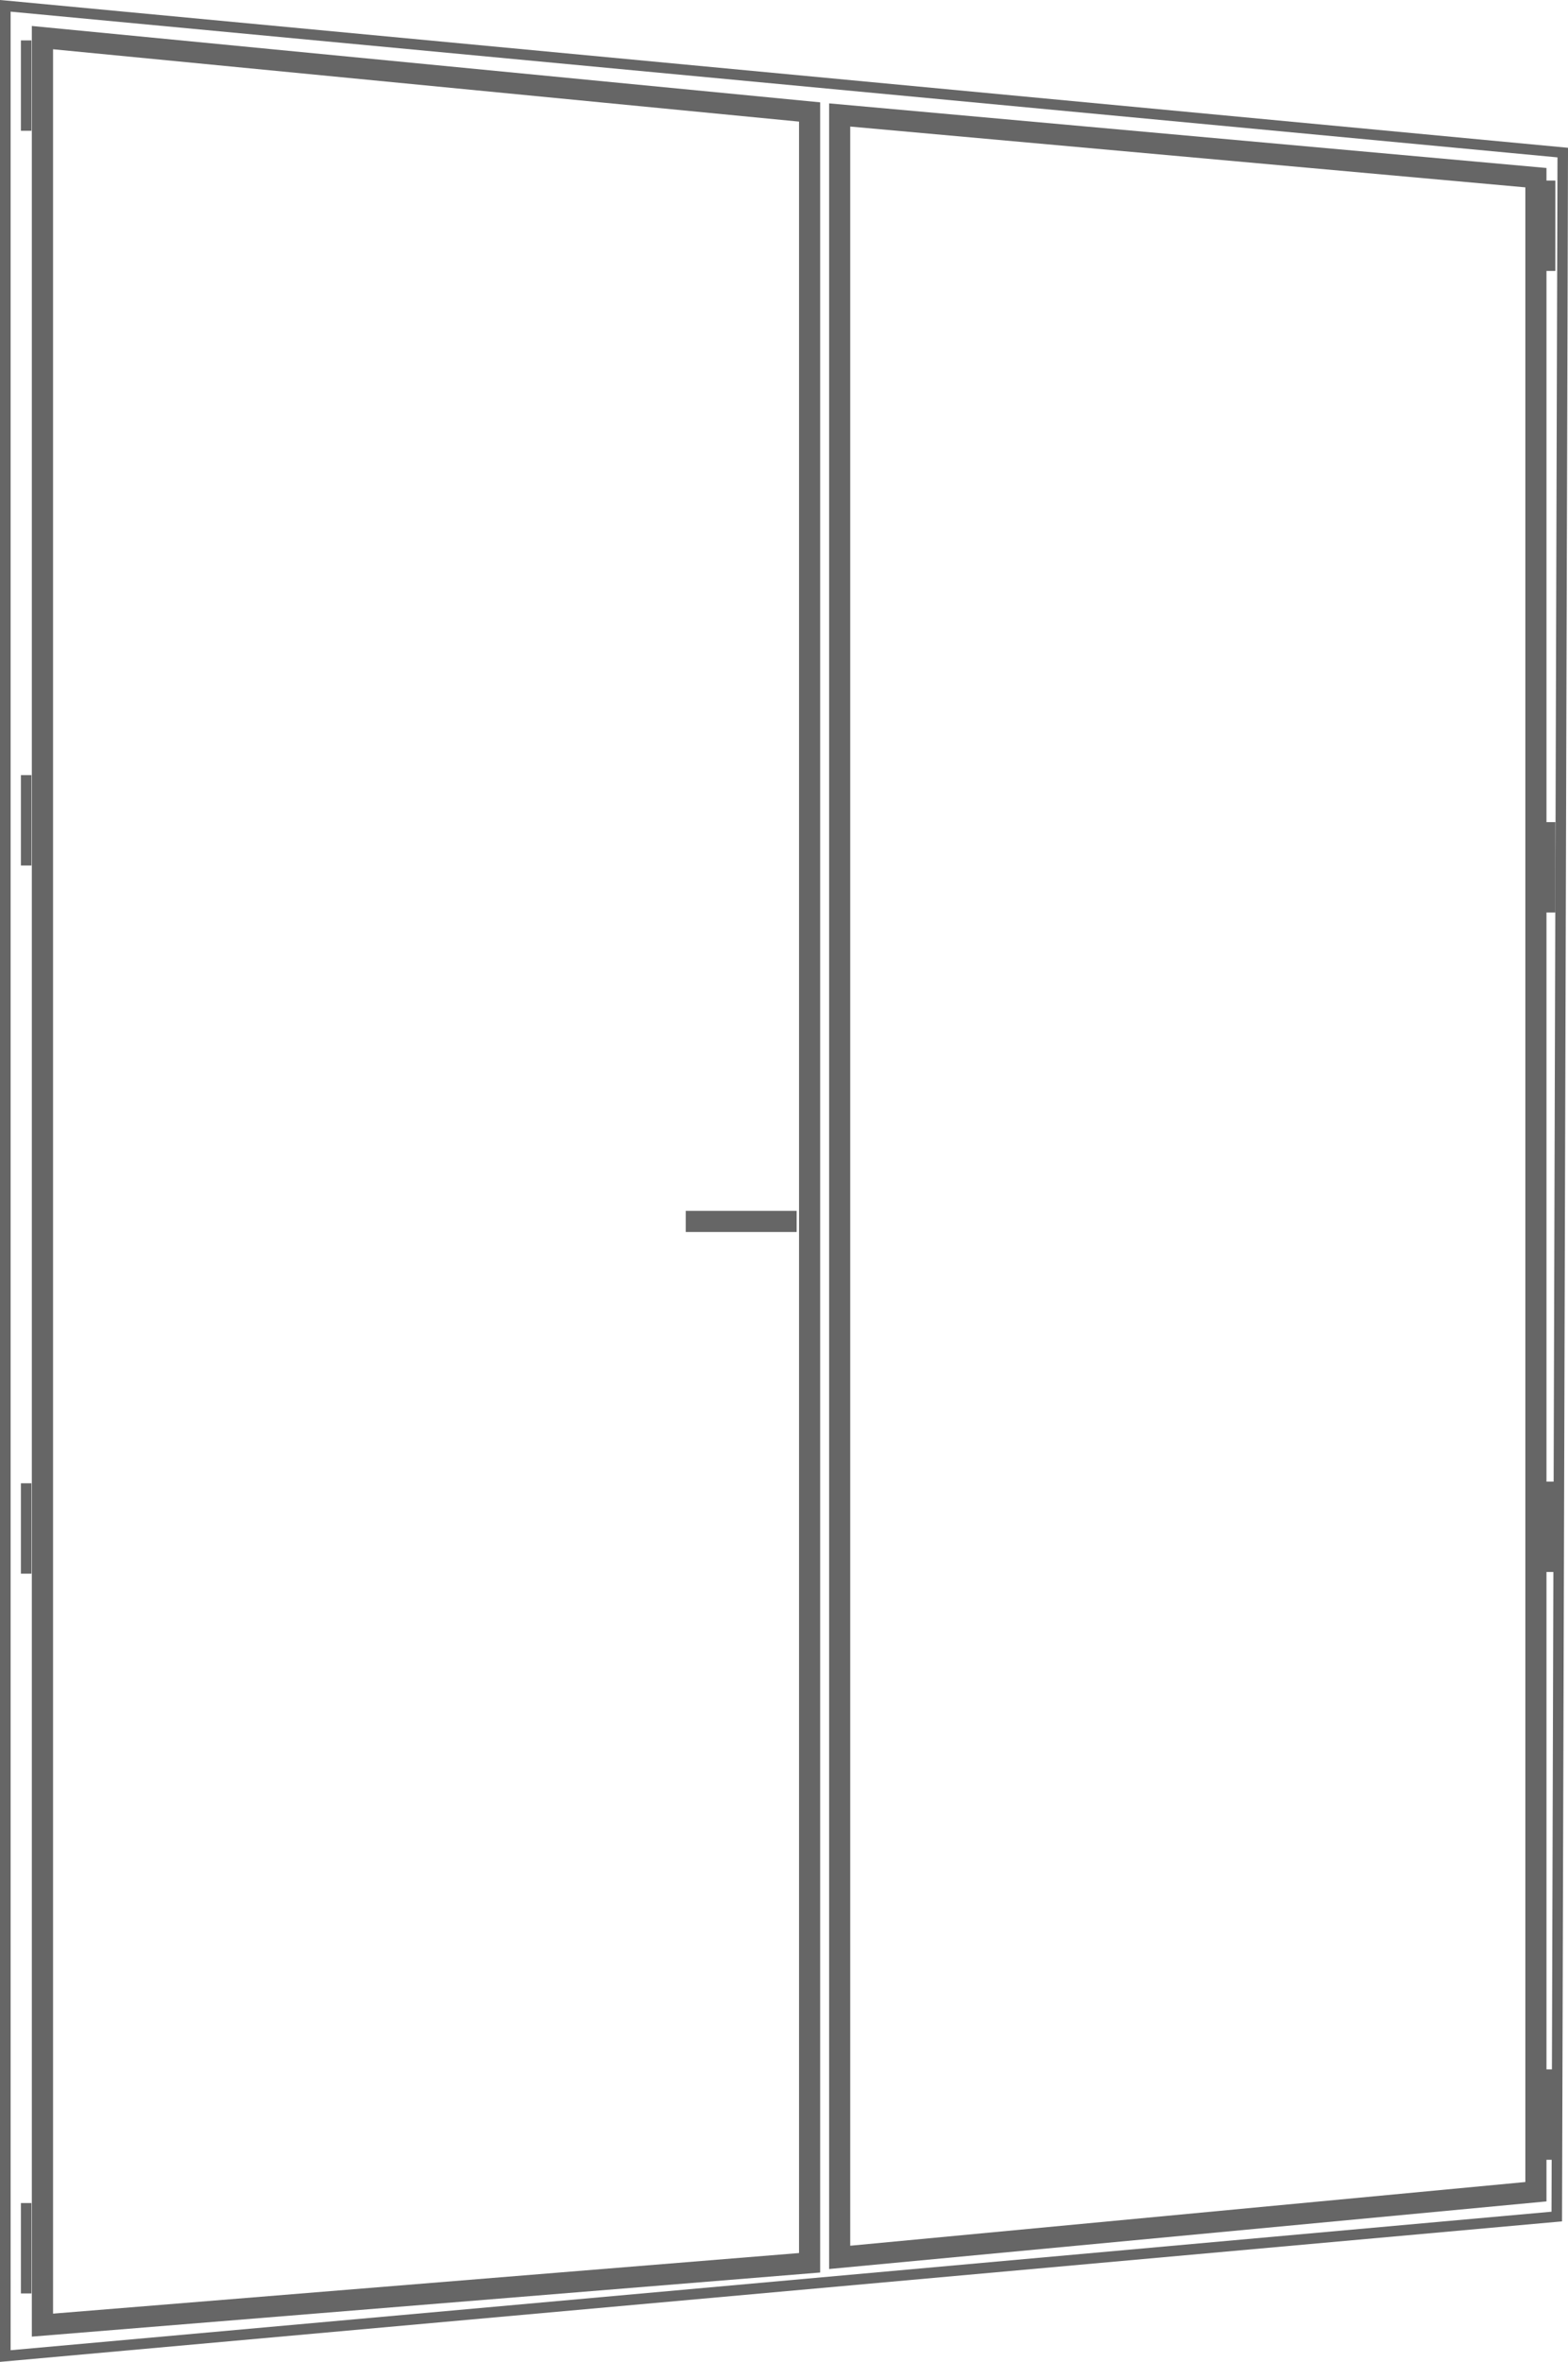 <?xml version="1.0" encoding="UTF-8"?><svg id="Capa_1" xmlns="http://www.w3.org/2000/svg" viewBox="0 0 152.22 229.17"><defs><style>.cls-1{fill:#666;}</style></defs><path class="cls-1" d="M3.09,226.72V2.52l76.53,7.41v210.57l-76.53,6.22ZM5.15,4.78v219.71l72.42-5.88V11.8L5.15,4.78Z"/><path class="cls-1" d="M80.49,220.16V10.03l69.64,6.27v197.3l-69.64,6.56ZM82.54,12.28v205.62l65.54-6.18V18.18l-65.54-5.9Z"/><path class="cls-1" d="M0,229.17V0l.56.05,151.66,14.29v.47s-.58,200.73-.58,200.73l-.47.04L0,229.17ZM1.03,1.13v226.91l149.59-13.44.58-199.33L1.03,1.13Z"/><rect class="cls-1" x="66.57" y="117.49" width="10.77" height="2.05"/><rect class="cls-1" x="2.03" y="213.76" width="1.02" height="8.77"/><rect class="cls-1" x="149.97" y="200.79" width="1.02" height="8.77"/><rect class="cls-1" x="149.97" y="143.76" width="1.02" height="8.77"/><rect class="cls-1" x="2.03" y="143.92" width="1.02" height="8.77"/><rect class="cls-1" x="149.97" y="79.77" width="1.02" height="8.77"/><rect class="cls-1" x="2.03" y="75.21" width="1.02" height="8.77"/><rect class="cls-1" x="149.97" y="17.52" width="1.02" height="8.77"/><rect class="cls-1" x="2.03" y="3.92" width="1.02" height="8.77"/></svg>